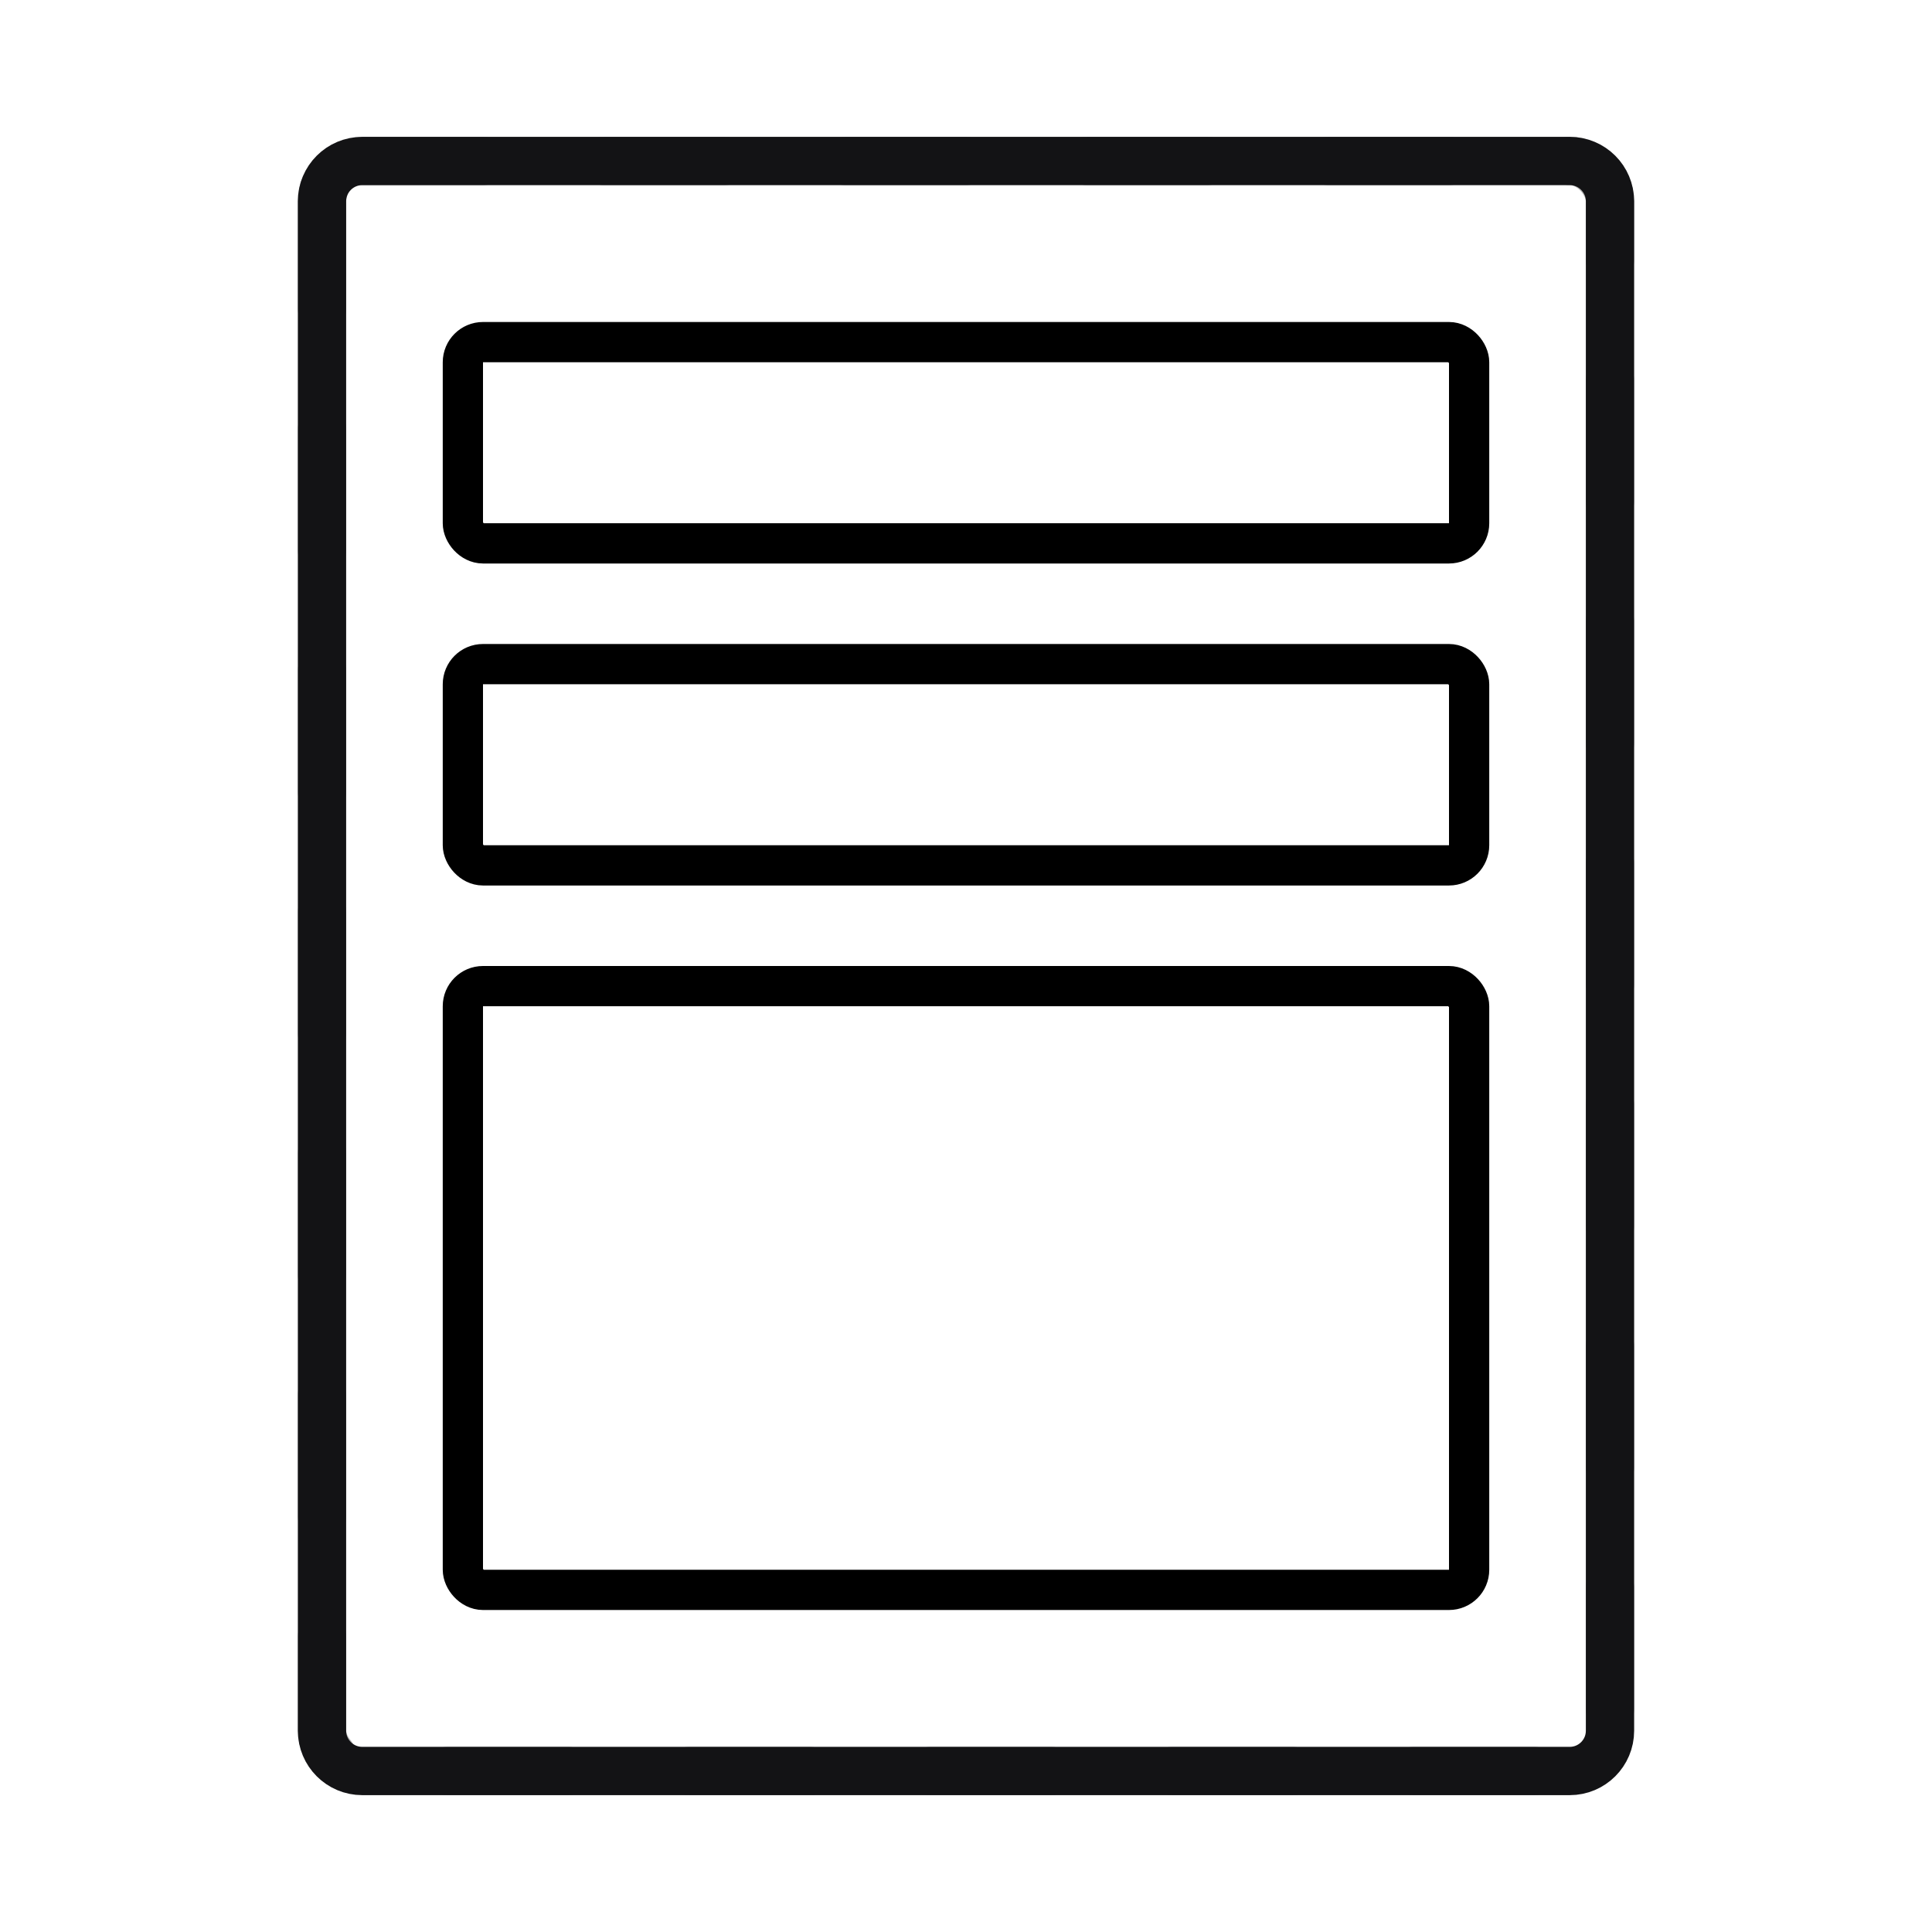 <svg width="48" height="48" viewBox="0 0 48 48" fill="none" xmlns="http://www.w3.org/2000/svg">
<rect opacity="0.32" x="8" y="4" width="32" height="40" rx="1" stroke="#131315" stroke-width="1.2" stroke-linecap="round" stroke-linejoin="round" stroke-dasharray="3 3"/>
<path d="M9 44L39 44C39.552 44 40 43.552 40 43L40 36.727L40 11.273L40 5C40 4.448 39.552 4 39 4L9 4C8.448 4 8 4.448 8 5L8 43C8 43.552 8.448 44 9 44Z" stroke="#131315" stroke-width="1.2" stroke-linecap="round" stroke-linejoin="round"/>
<rect x="11.5" y="8.5" width="25" height="5" rx="0.5" stroke="black"/>
<rect x="11.5" y="16.5" width="25" height="5" rx="0.5" stroke="black"/>
<rect x="11.5" y="24.5" width="25" height="15" rx="0.5" stroke="black"/>
</svg>
